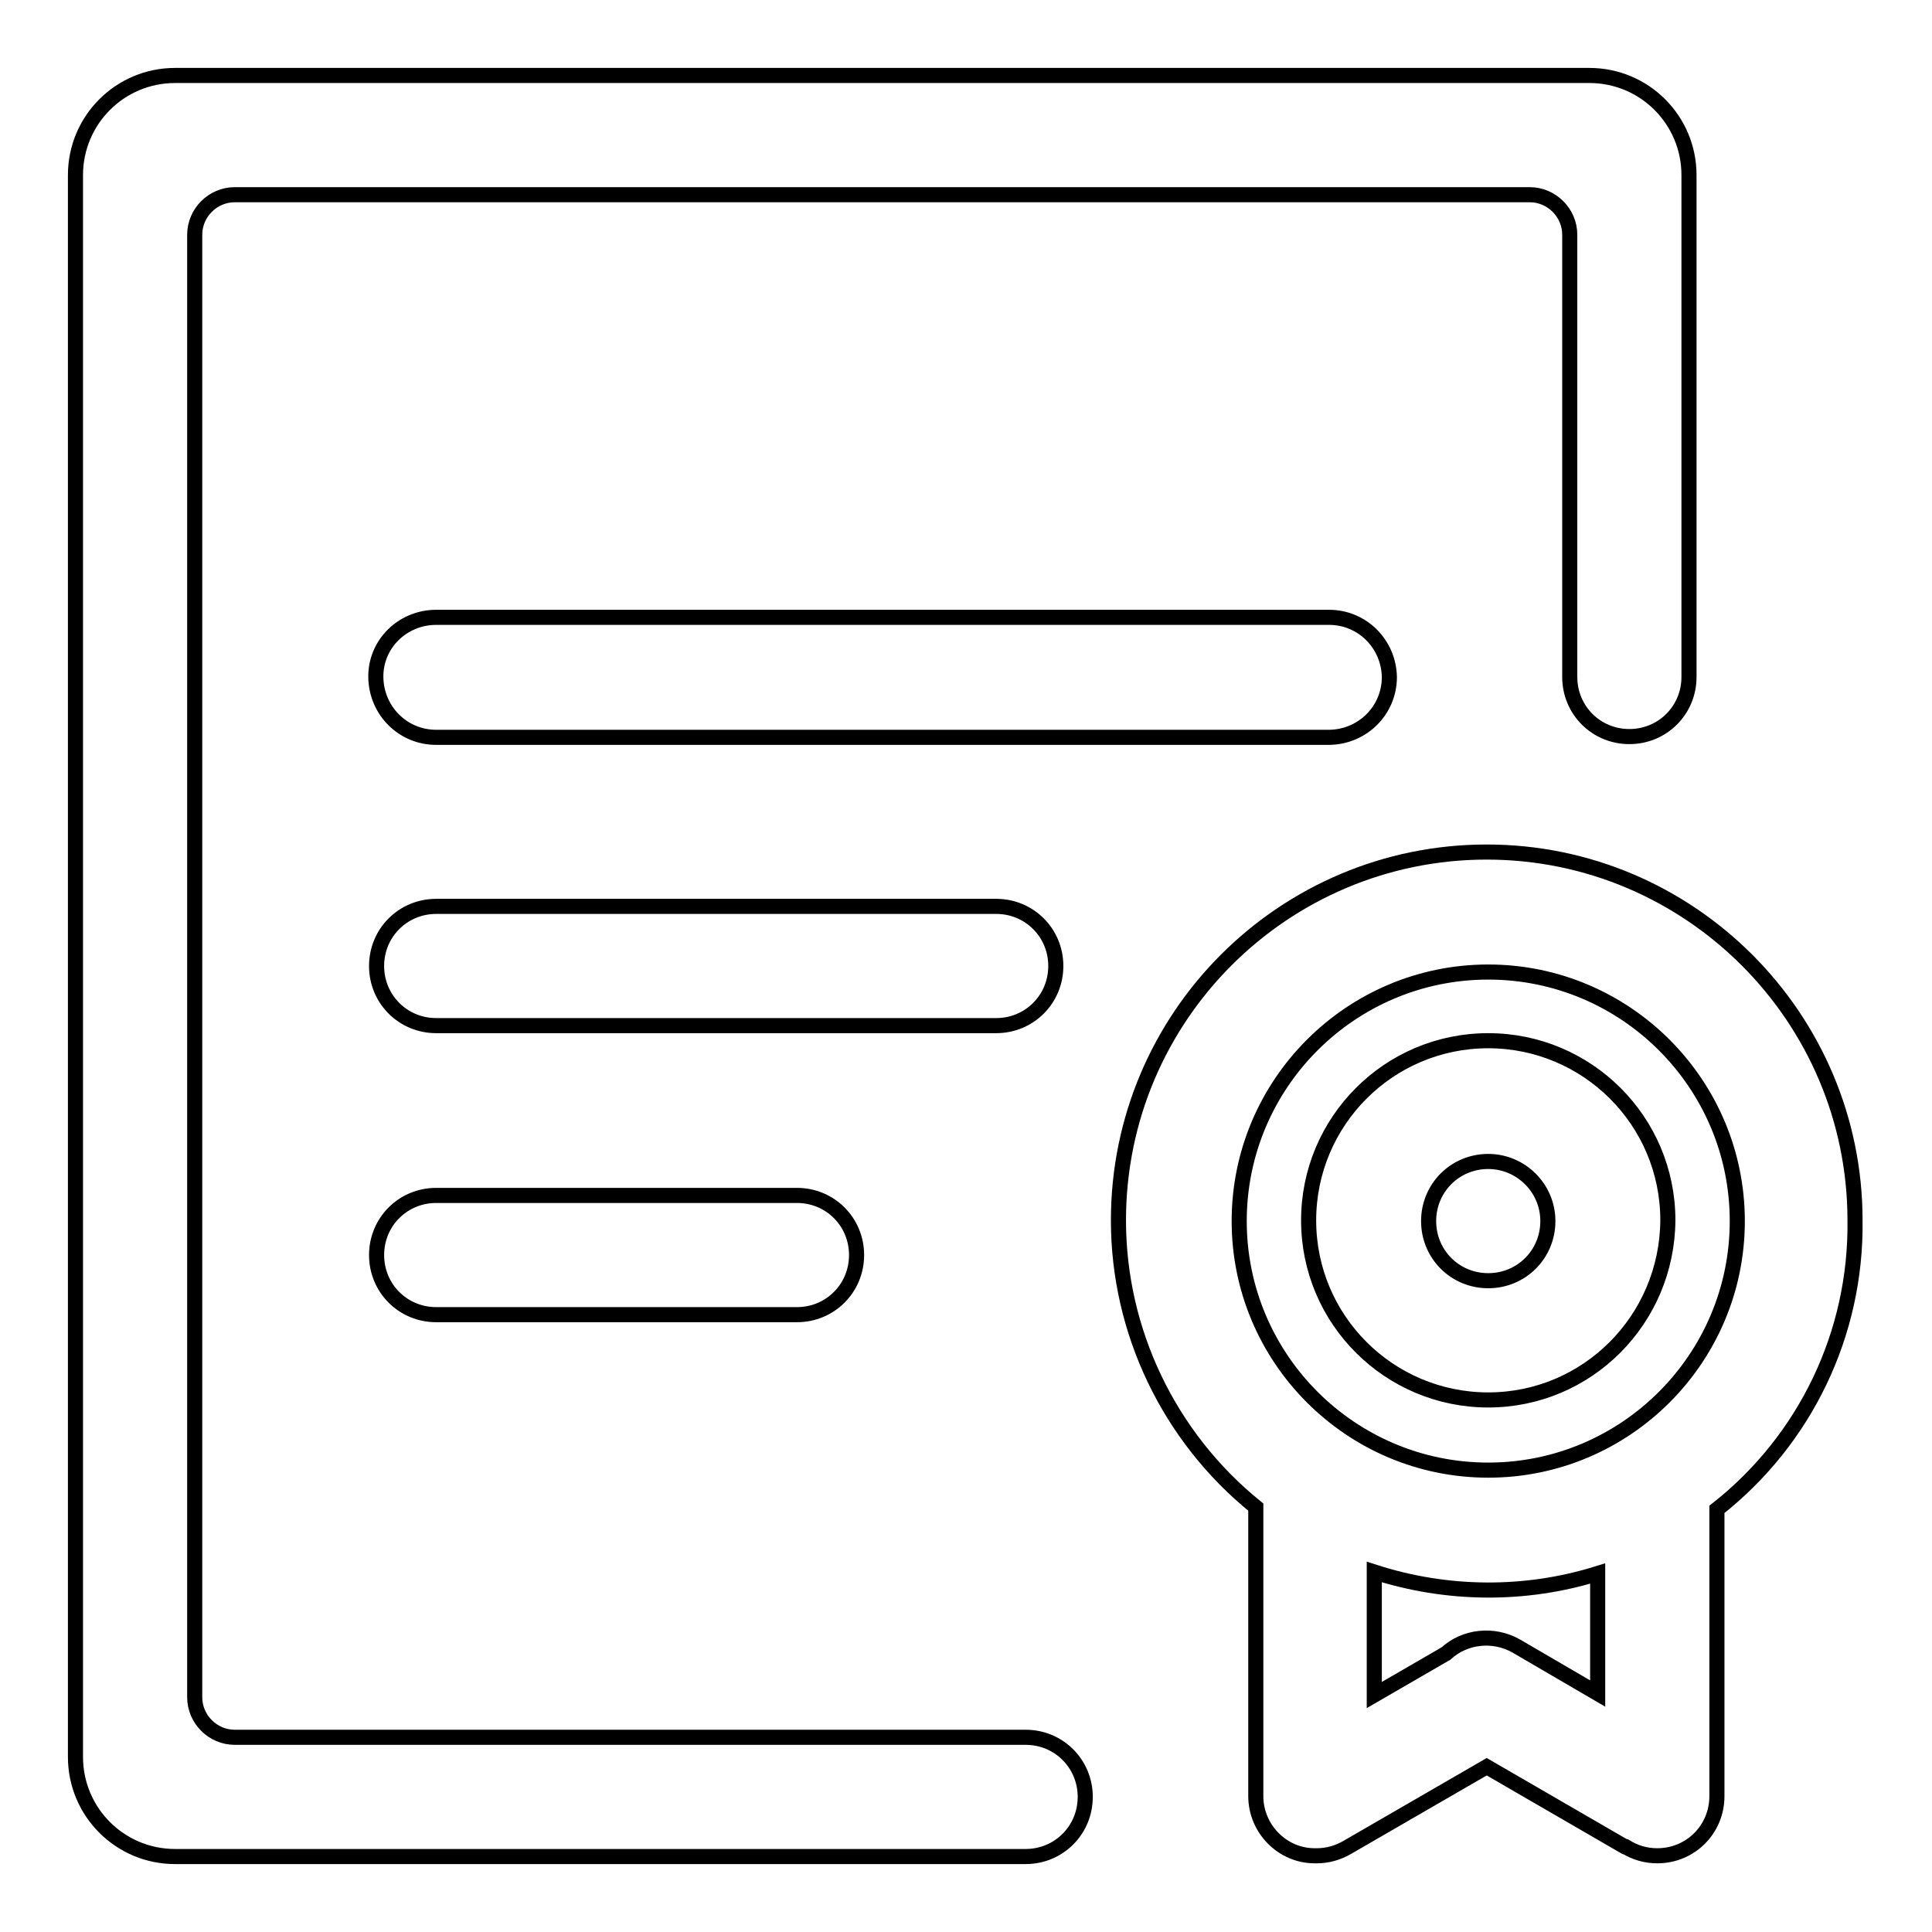 <?xml version="1.0" encoding="utf-8"?>
<!-- Svg Vector Icons : http://www.onlinewebfonts.com/icon -->
<!DOCTYPE svg PUBLIC "-//W3C//DTD SVG 1.1//EN" "http://www.w3.org/Graphics/SVG/1.1/DTD/svg11.dtd">
<svg version="1.1" xmlns="http://www.w3.org/2000/svg" xmlns:xlink="http://www.w3.org/1999/xlink" x="0px" y="0px" viewBox="0 0 256 256" enable-background="new 0 0 256 256" xml:space="preserve">
<g> <path stroke-width="2" fill-opacity="0" stroke="#000000"  d="M227.5,200v38c0,4.4-3.5,7.9-7.9,7.9c-1.5,0-2.9-0.4-4.2-1.2c0,0,0,0-0.1,0l-18.3-10.6l-18.5,10.7 c-1.2,0.7-2.6,1.1-4,1.1c-0.1,0-0.2,0-0.3,0c-4.3,0-7.8-3.6-7.8-7.9v-38.3c-11.5-9.3-18.2-23.3-18.2-38c0-27,21.9-48.8,48.8-48.8 s48.8,21.9,48.8,48.8C246,176.7,239.2,190.8,227.5,200z M182.1,224.6l9.5-5.5c2.5-2.3,6.3-2.7,9.3-1l10.8,6.3v-15.9 c-9.6,3-20,2.9-29.6-0.2V224.6L182.1,224.6z M197.2,128.8c-18.2,0-33,14.8-33,33c0,18.2,14.8,33,33,33c18.2,0,33-14.8,33-33l0,0 C230.2,143.6,215.4,128.8,197.2,128.8z M197.2,185.5c-13.1,0-23.8-10.6-23.8-23.8c0-13.1,10.6-23.8,23.8-23.8 c13.1,0,23.8,10.6,23.8,23.8C220.9,174.9,210.3,185.5,197.2,185.5L197.2,185.5z M197.2,153.9c-4.4,0-7.9,3.5-7.9,7.9 c0,4.4,3.5,7.9,7.9,7.9s7.9-3.5,7.9-7.9C205.1,157.4,201.5,153.9,197.2,153.9z M57.8,81.8h118.3c4.4,0,7.9,3.5,8,7.9 c0,4.4-3.5,7.9-7.9,8c0,0-0.1,0-0.1,0H57.8c-4.4,0-7.9-3.5-8-7.9S53.3,81.8,57.8,81.8C57.7,81.8,57.7,81.8,57.8,81.8z M57.8,158.4 h47.8c4.4,0,7.9,3.5,7.9,7.9s-3.5,7.9-7.9,7.9l0,0H57.8c-4.4,0-7.9-3.5-7.9-7.9l0,0C49.9,161.9,53.4,158.4,57.8,158.4z M49.9,128 c0-4.4,3.5-7.9,7.9-7.9l0,0H132c4.4,0,7.9,3.5,7.9,7.9l0,0v0c0,4.4-3.5,7.9-7.9,7.9l0,0H57.8C53.4,135.9,49.9,132.4,49.9,128 L49.9,128L49.9,128z M215.9,97.6c-4.4,0-7.9-3.5-7.9-7.9l0,0V31.1c0-2.9-2.4-5.3-5.3-5.3H31.1c-2.9,0-5.3,2.4-5.3,5.3v193.8 c0,2.9,2.4,5.3,5.3,5.3h104.8c4.4,0,7.9,3.5,7.9,7.9c0,4.4-3.5,7.9-7.9,7.9H23.2c-7.3,0-13.2-5.9-13.2-13.2l0,0V23.2 C10,15.9,15.9,10,23.2,10h187.4c7.3,0,13.2,5.9,13.2,13.2v66.5C223.8,94.1,220.3,97.6,215.9,97.6L215.9,97.6z"/></g>
</svg>